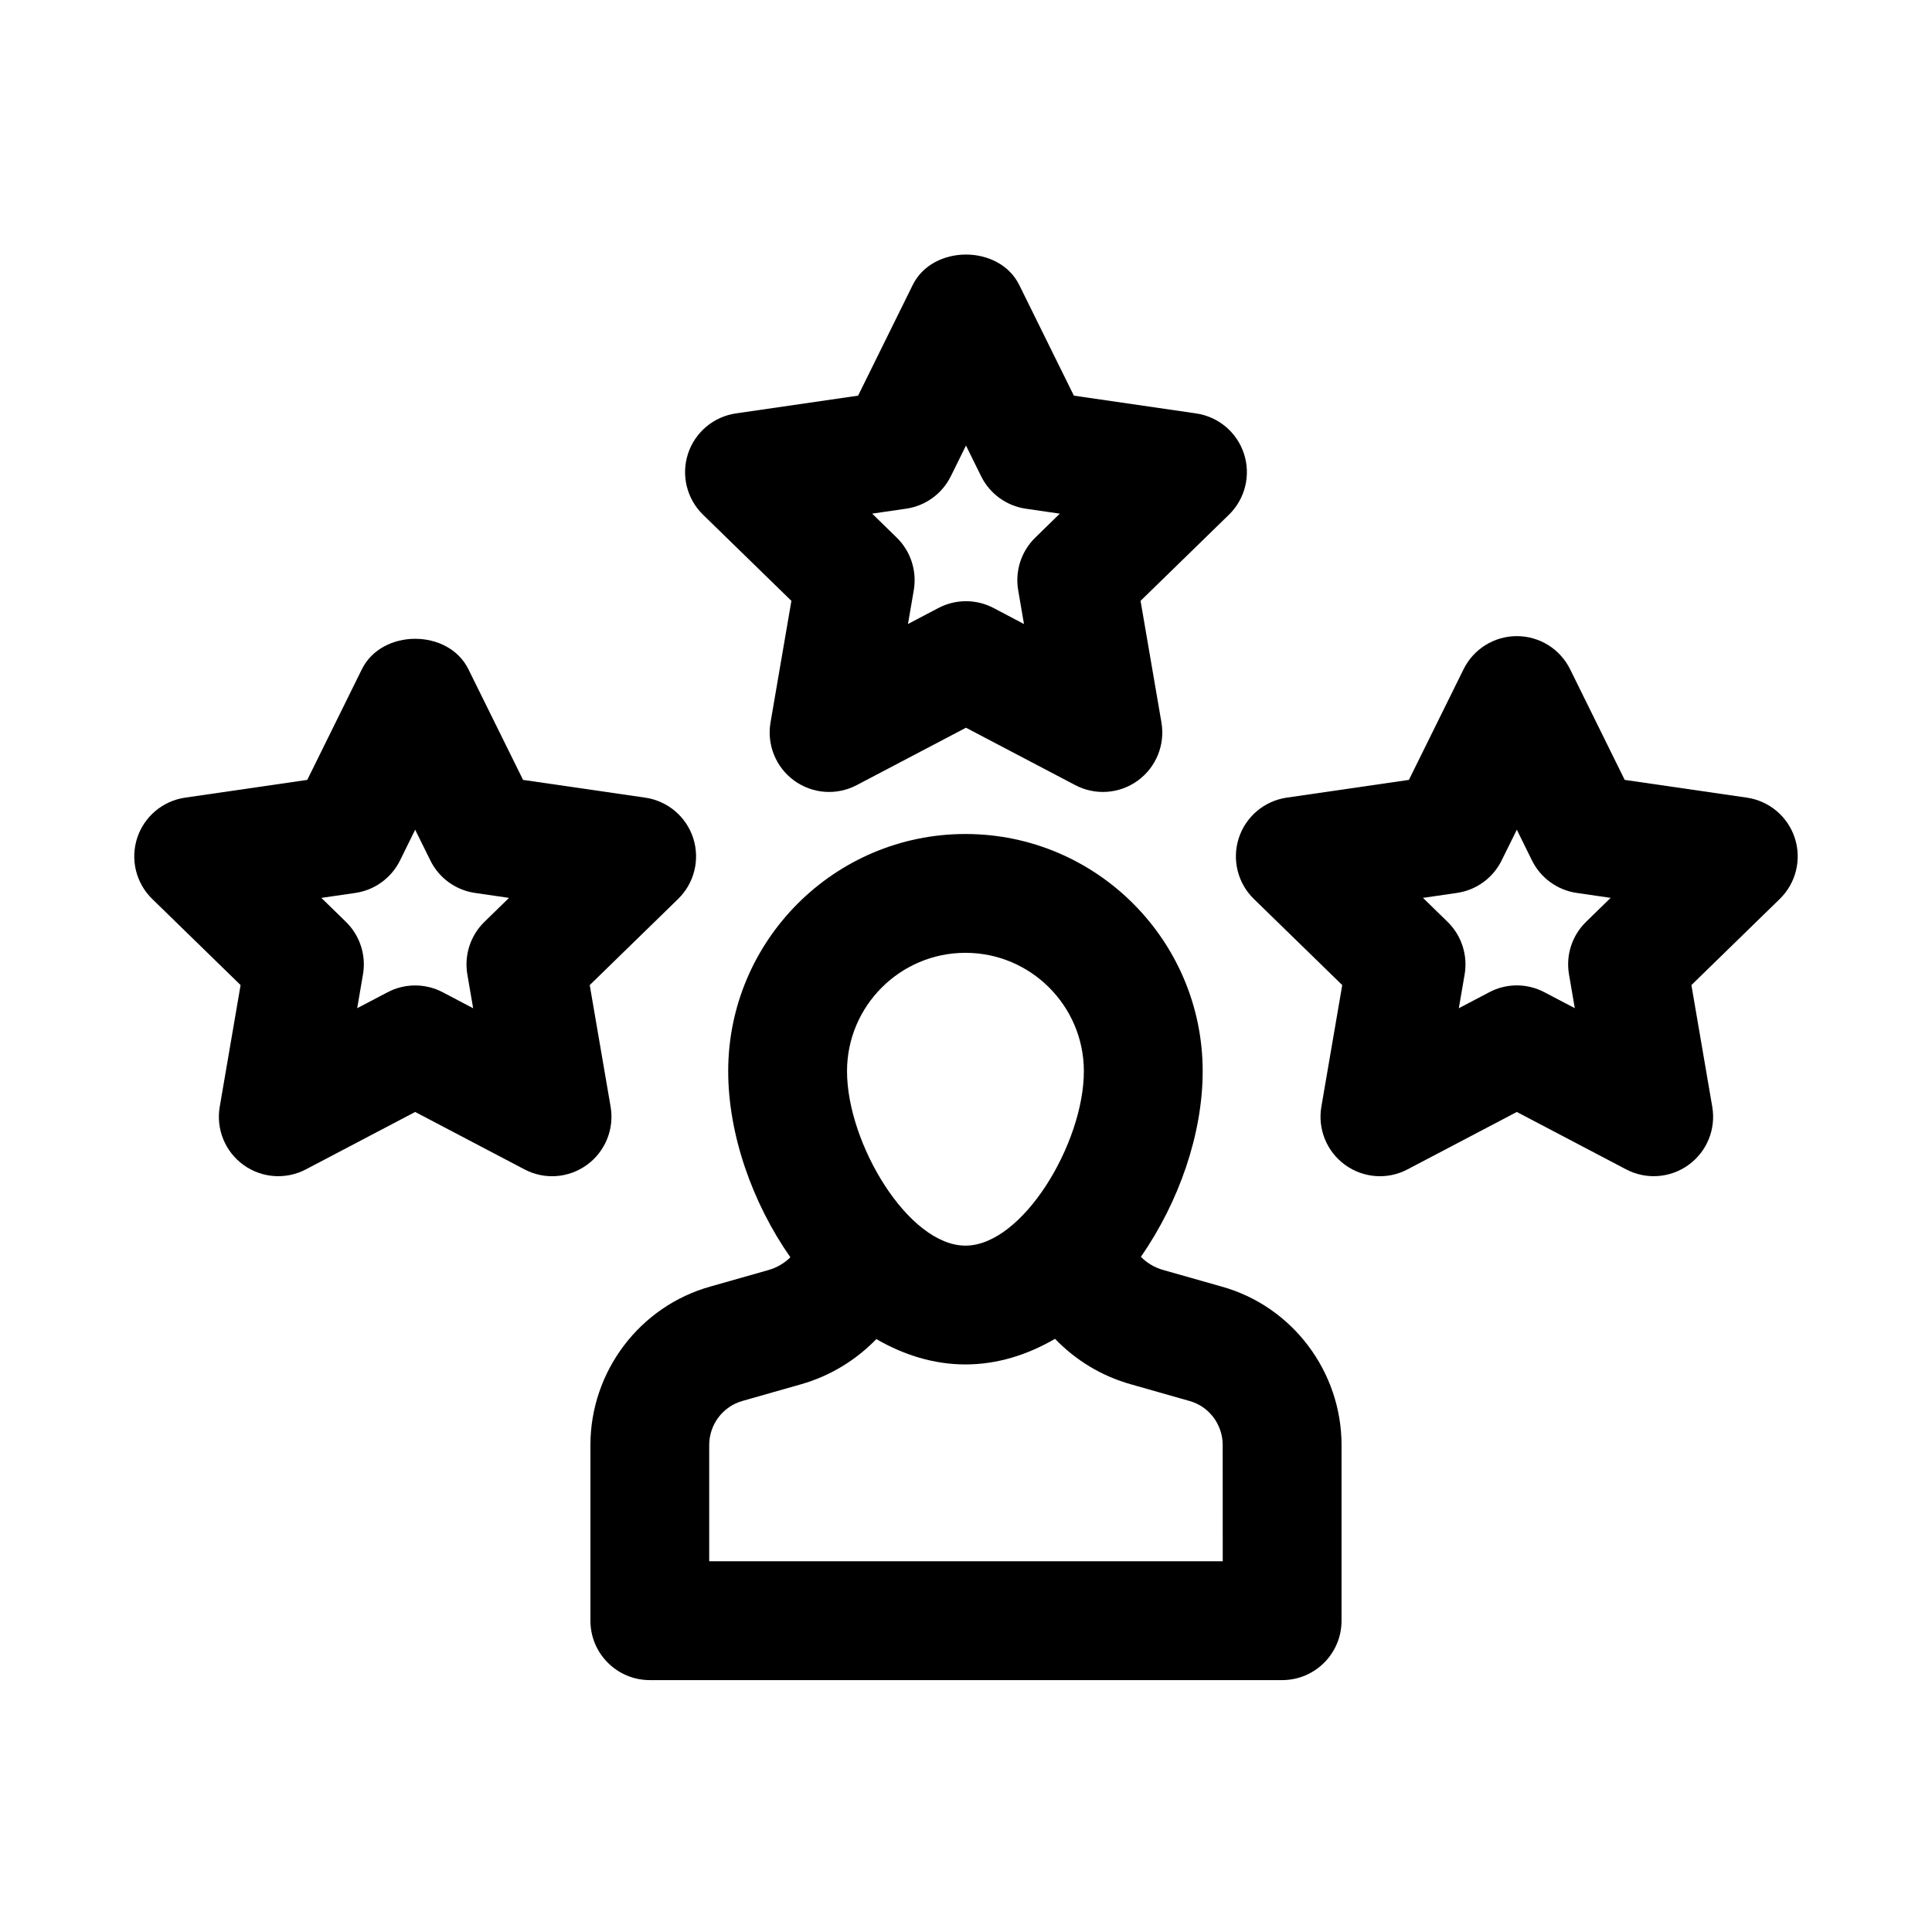 <?xml version="1.0" encoding="UTF-8"?>
<!-- Uploaded to: SVG Repo, www.svgrepo.com, Generator: SVG Repo Mixer Tools -->
<svg fill="#000000" width="800px" height="800px" version="1.1" viewBox="144 144 512 512" xmlns="http://www.w3.org/2000/svg">
 <g>
  <path d="m467.77 484.96-15.5-4.398c-2.309-0.645-4.324-1.867-5.926-3.496 10.152-14.59 16.379-32.668 16.379-49.18 0-34.672-28.207-62.867-62.867-62.867-34.672 0-62.875 28.199-62.875 62.867 0 16.566 6.266 34.703 16.477 49.316-1.594 1.555-3.562 2.738-5.812 3.375l-15.328 4.352c-18.75 5.211-31.848 22.492-31.848 42.02v46.555c0 8.703 7.051 15.742 15.742 15.742h167.57c8.695 0 15.742-7.043 15.742-15.742v-46.555c-0.004-19.523-13.102-36.809-31.758-41.988zm-67.914-88.453c17.305 0 31.379 14.082 31.379 31.379 0 19.098-16.227 46.219-31.379 46.219s-31.387-27.121-31.387-46.219c0-17.293 14.082-31.379 31.387-31.379zm68.18 161.25h-136.09v-30.812c0-5.441 3.613-10.238 8.879-11.699l15.406-4.383c7.801-2.211 14.598-6.418 20.008-11.988 7.289 4.215 15.246 6.715 23.609 6.715 8.414 0 16.418-2.523 23.742-6.789 5.426 5.633 12.273 9.863 20.137 12.062l15.512 4.414c5.172 1.43 8.785 6.227 8.785 11.668z"/>
  <path d="m353.73 303.23-5.535 32.242c-1.008 5.902 1.422 11.871 6.266 15.391 4.859 3.535 11.27 3.996 16.582 1.199l28.953-15.207 28.953 15.207c5.293 2.789 11.719 2.34 16.582-1.199 4.844-3.519 7.273-9.488 6.266-15.391l-5.535-32.242 23.426-22.832c4.289-4.184 5.836-10.441 3.981-16.145-1.852-5.688-6.781-9.84-12.715-10.699l-32.367-4.703-14.469-29.32c-5.305-10.762-22.941-10.762-28.242 0l-14.469 29.32-32.367 4.703c-5.934 0.859-10.863 5.012-12.715 10.699-1.852 5.703-0.309 11.961 3.981 16.145zm42.25-33.023 4.016-8.133 4.012 8.133c2.297 4.644 6.734 7.871 11.863 8.609l8.988 1.309-6.504 6.352c-3.707 3.613-5.398 8.824-4.527 13.93l1.539 8.965-8.047-4.234c-2.297-1.215-4.812-1.812-7.324-1.812-2.516 0-5.027 0.602-7.328 1.812l-8.043 4.227 1.539-8.965c0.867-5.106-0.824-10.316-4.527-13.93l-6.504-6.352 8.988-1.309c5.125-0.73 9.562-3.961 11.859-8.602z"/>
  <path d="m305.82 437.3-5.535-32.242 23.43-22.832c4.289-4.184 5.836-10.441 3.981-16.145-1.852-5.688-6.781-9.84-12.715-10.699l-32.363-4.703-14.484-29.32c-5.305-10.777-22.934-10.746-28.234 0l-14.469 29.32-32.363 4.703c-5.934 0.859-10.863 5.012-12.715 10.699-1.852 5.703-0.309 11.961 3.981 16.145l23.426 22.832-5.527 32.242c-1.016 5.902 1.406 11.871 6.258 15.391 4.859 3.539 11.289 3.988 16.582 1.199l28.953-15.207 28.953 15.207c5.312 2.812 11.723 2.336 16.582-1.199 4.836-3.519 7.266-9.484 6.262-15.391zm-59.125-30.332-8.035 4.211 1.531-8.949c0.883-5.106-0.816-10.316-4.519-13.93l-6.512-6.352 8.988-1.309c5.129-0.738 9.562-3.965 11.863-8.609l4.012-8.148 4.027 8.148c2.289 4.66 6.727 7.871 11.855 8.609l8.988 1.309-6.516 6.352c-3.707 3.613-5.398 8.824-4.527 13.93l1.539 8.965-8.043-4.227c-2.289-1.215-4.812-1.812-7.328-1.812-2.512-0.004-5.027 0.598-7.324 1.812z"/>
  <path d="m619.64 366.08c-1.852-5.688-6.781-9.84-12.715-10.699l-32.363-4.703-14.469-29.32c-2.652-5.383-8.125-8.777-14.121-8.777-5.988 0-11.461 3.398-14.113 8.777l-14.484 29.32-32.363 4.703c-5.934 0.859-10.863 5.012-12.715 10.699-1.852 5.703-0.309 11.961 3.981 16.145l23.43 22.832-5.535 32.242c-1.008 5.902 1.422 11.871 6.266 15.391 4.867 3.535 11.277 4.012 16.582 1.199l28.953-15.207 28.953 15.207c5.293 2.789 11.723 2.34 16.582-1.199 4.852-3.519 7.273-9.488 6.258-15.391l-5.527-32.242 23.426-22.832c4.285-4.184 5.832-10.441 3.977-16.145zm-80.992 40.883-8.043 4.227 1.539-8.965c0.867-5.106-0.824-10.316-4.527-13.93l-6.512-6.352 8.988-1.309c5.129-0.738 9.562-3.953 11.855-8.609l4.027-8.148 4.012 8.148c2.297 4.644 6.734 7.871 11.863 8.609l8.988 1.309-6.516 6.352c-3.707 3.613-5.406 8.824-4.519 13.93l1.531 8.949-8.035-4.211c-4.598-2.43-10.07-2.43-14.652 0z"/>
 </g>
</svg>